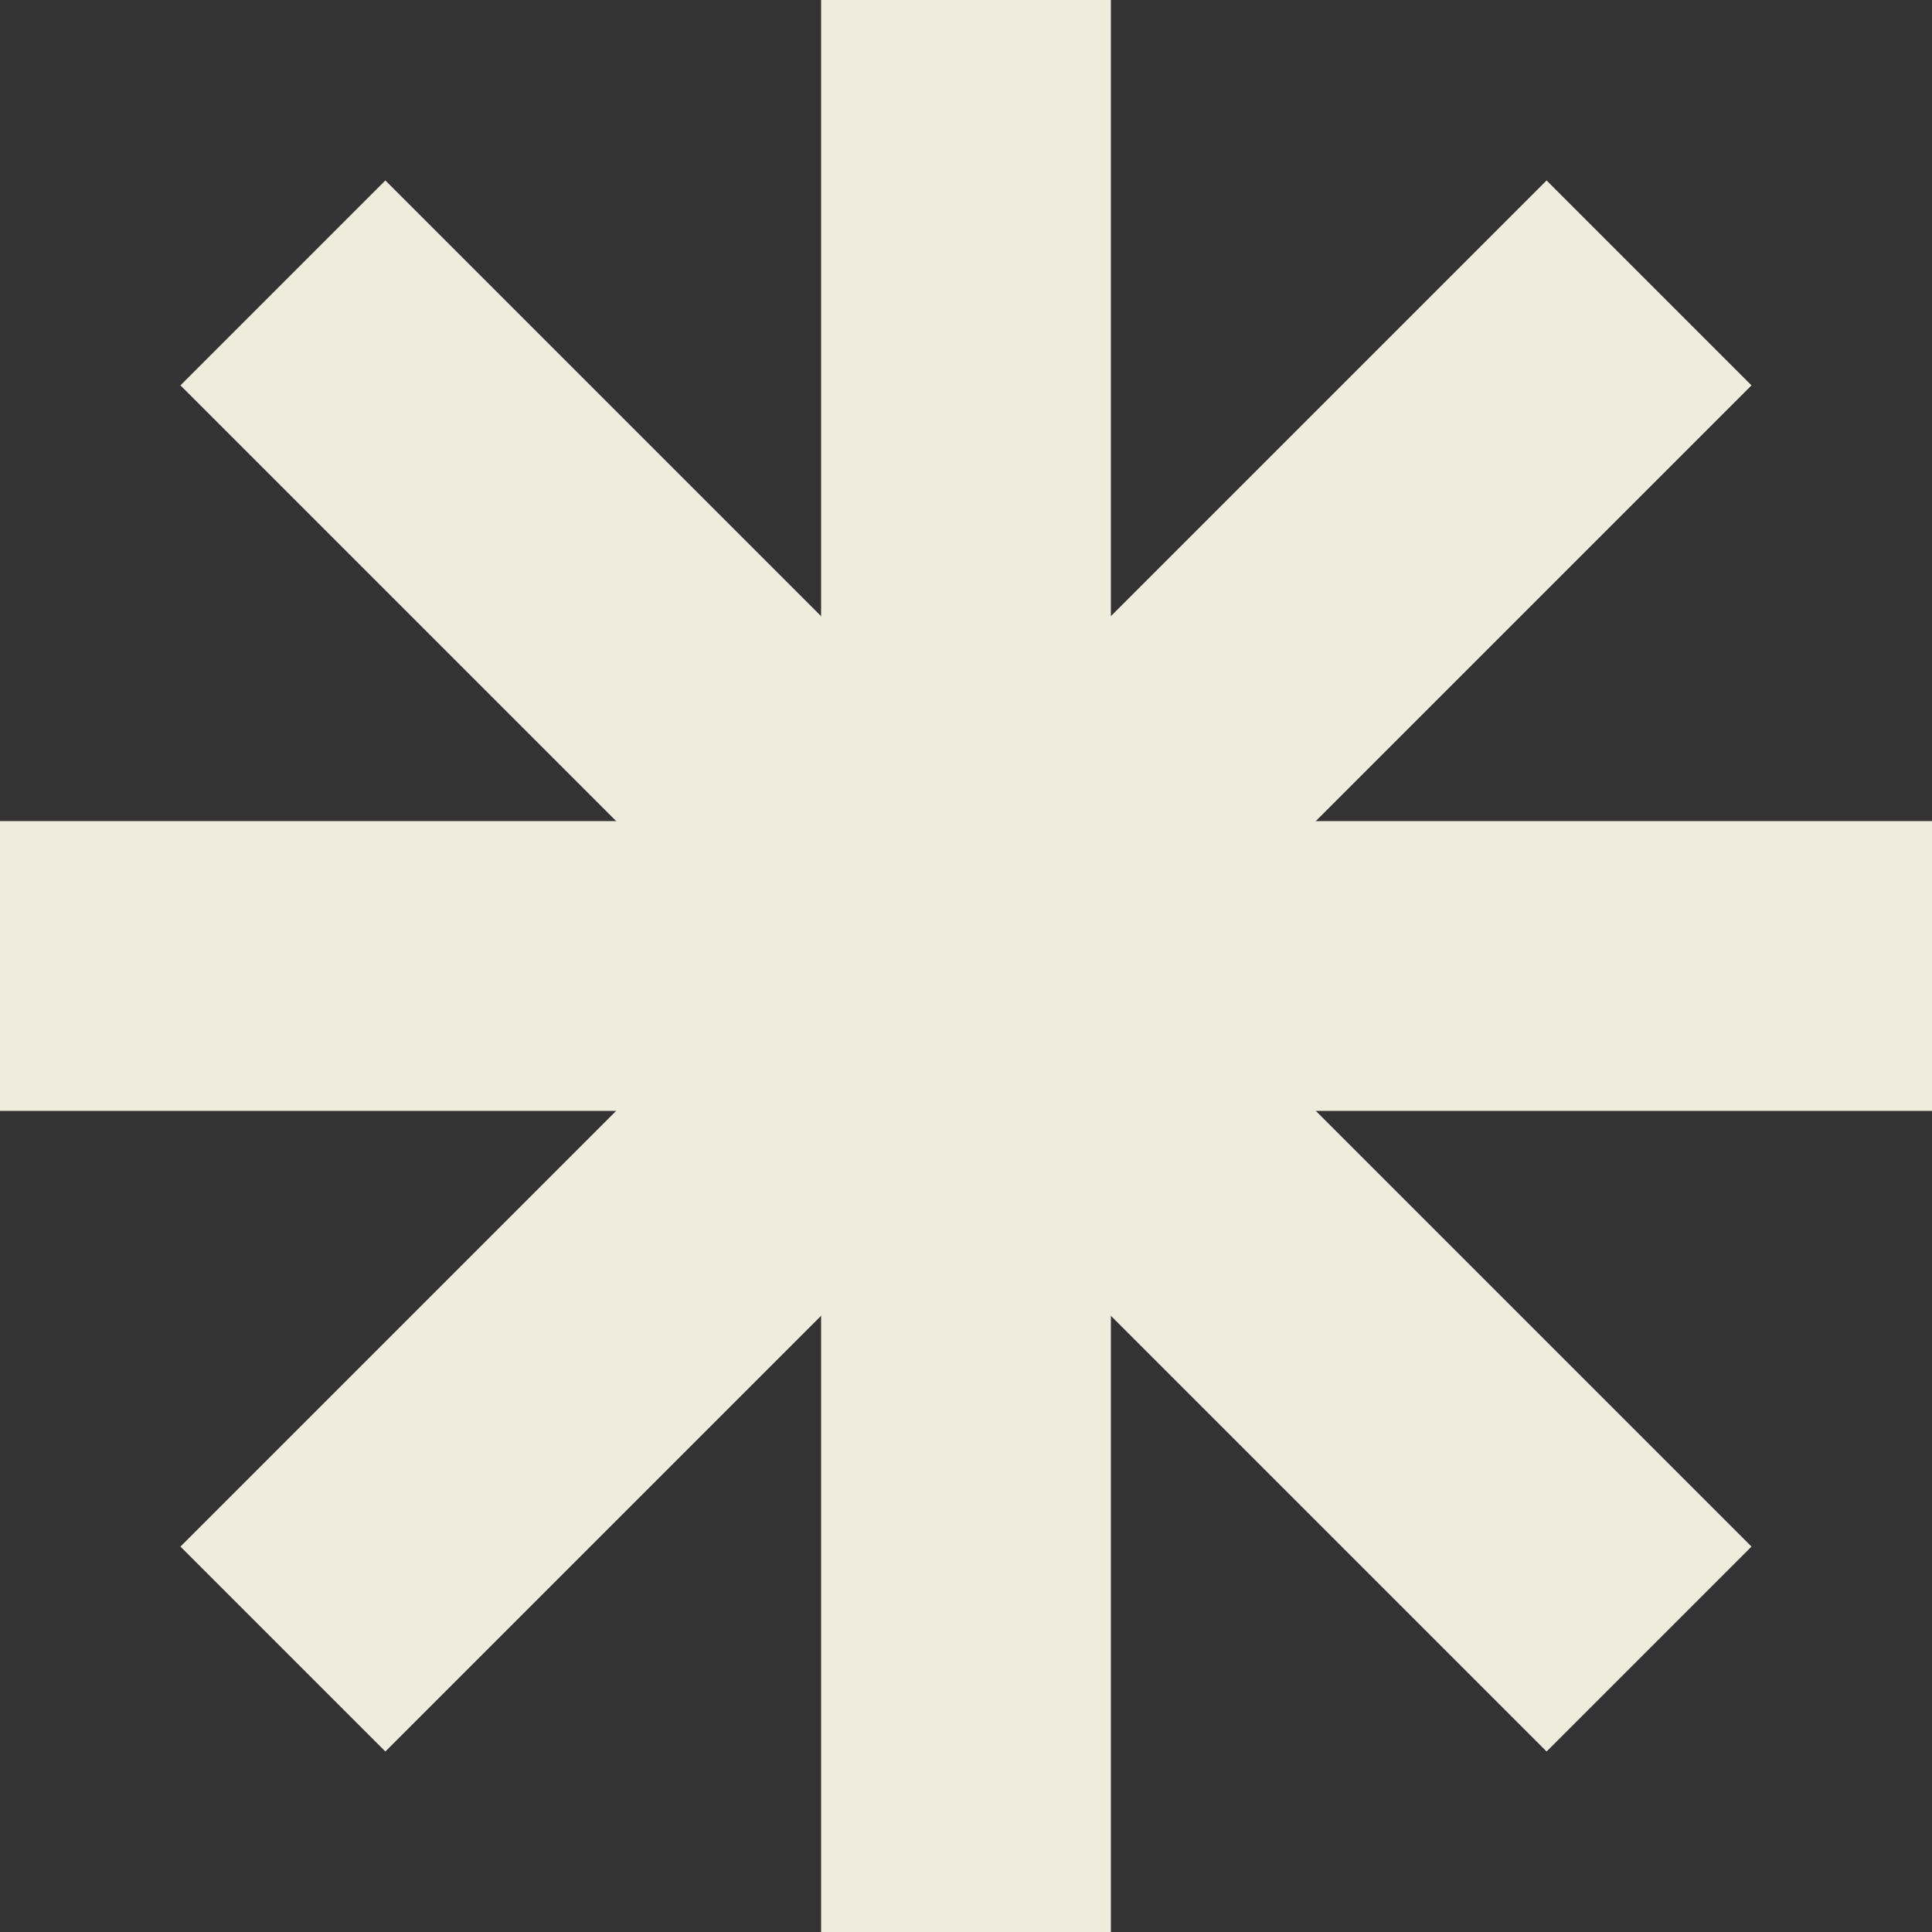 <svg width="30" height="30" viewBox="0 0 30 30" fill="none" xmlns="http://www.w3.org/2000/svg">
<rect x="0" y="0" width="30" height="30" fill="#333333" stroke="none"/>
<rect x="12.75" width="4.5" height="30" fill="#EFECDD"/>
<rect x="2.802" y="5.984" width="4.5" height="30" transform="rotate(-45 2.802 5.984)" fill="#EFECDD"/>
<rect x="5.984" y="27.197" width="4.5" height="30" transform="rotate(-135 5.984 27.197)" fill="#EFECDD"/>
<rect y="17.25" width="4.5" height="30" transform="rotate(-90 0 17.25)" fill="#EFECDD"/>
</svg>

